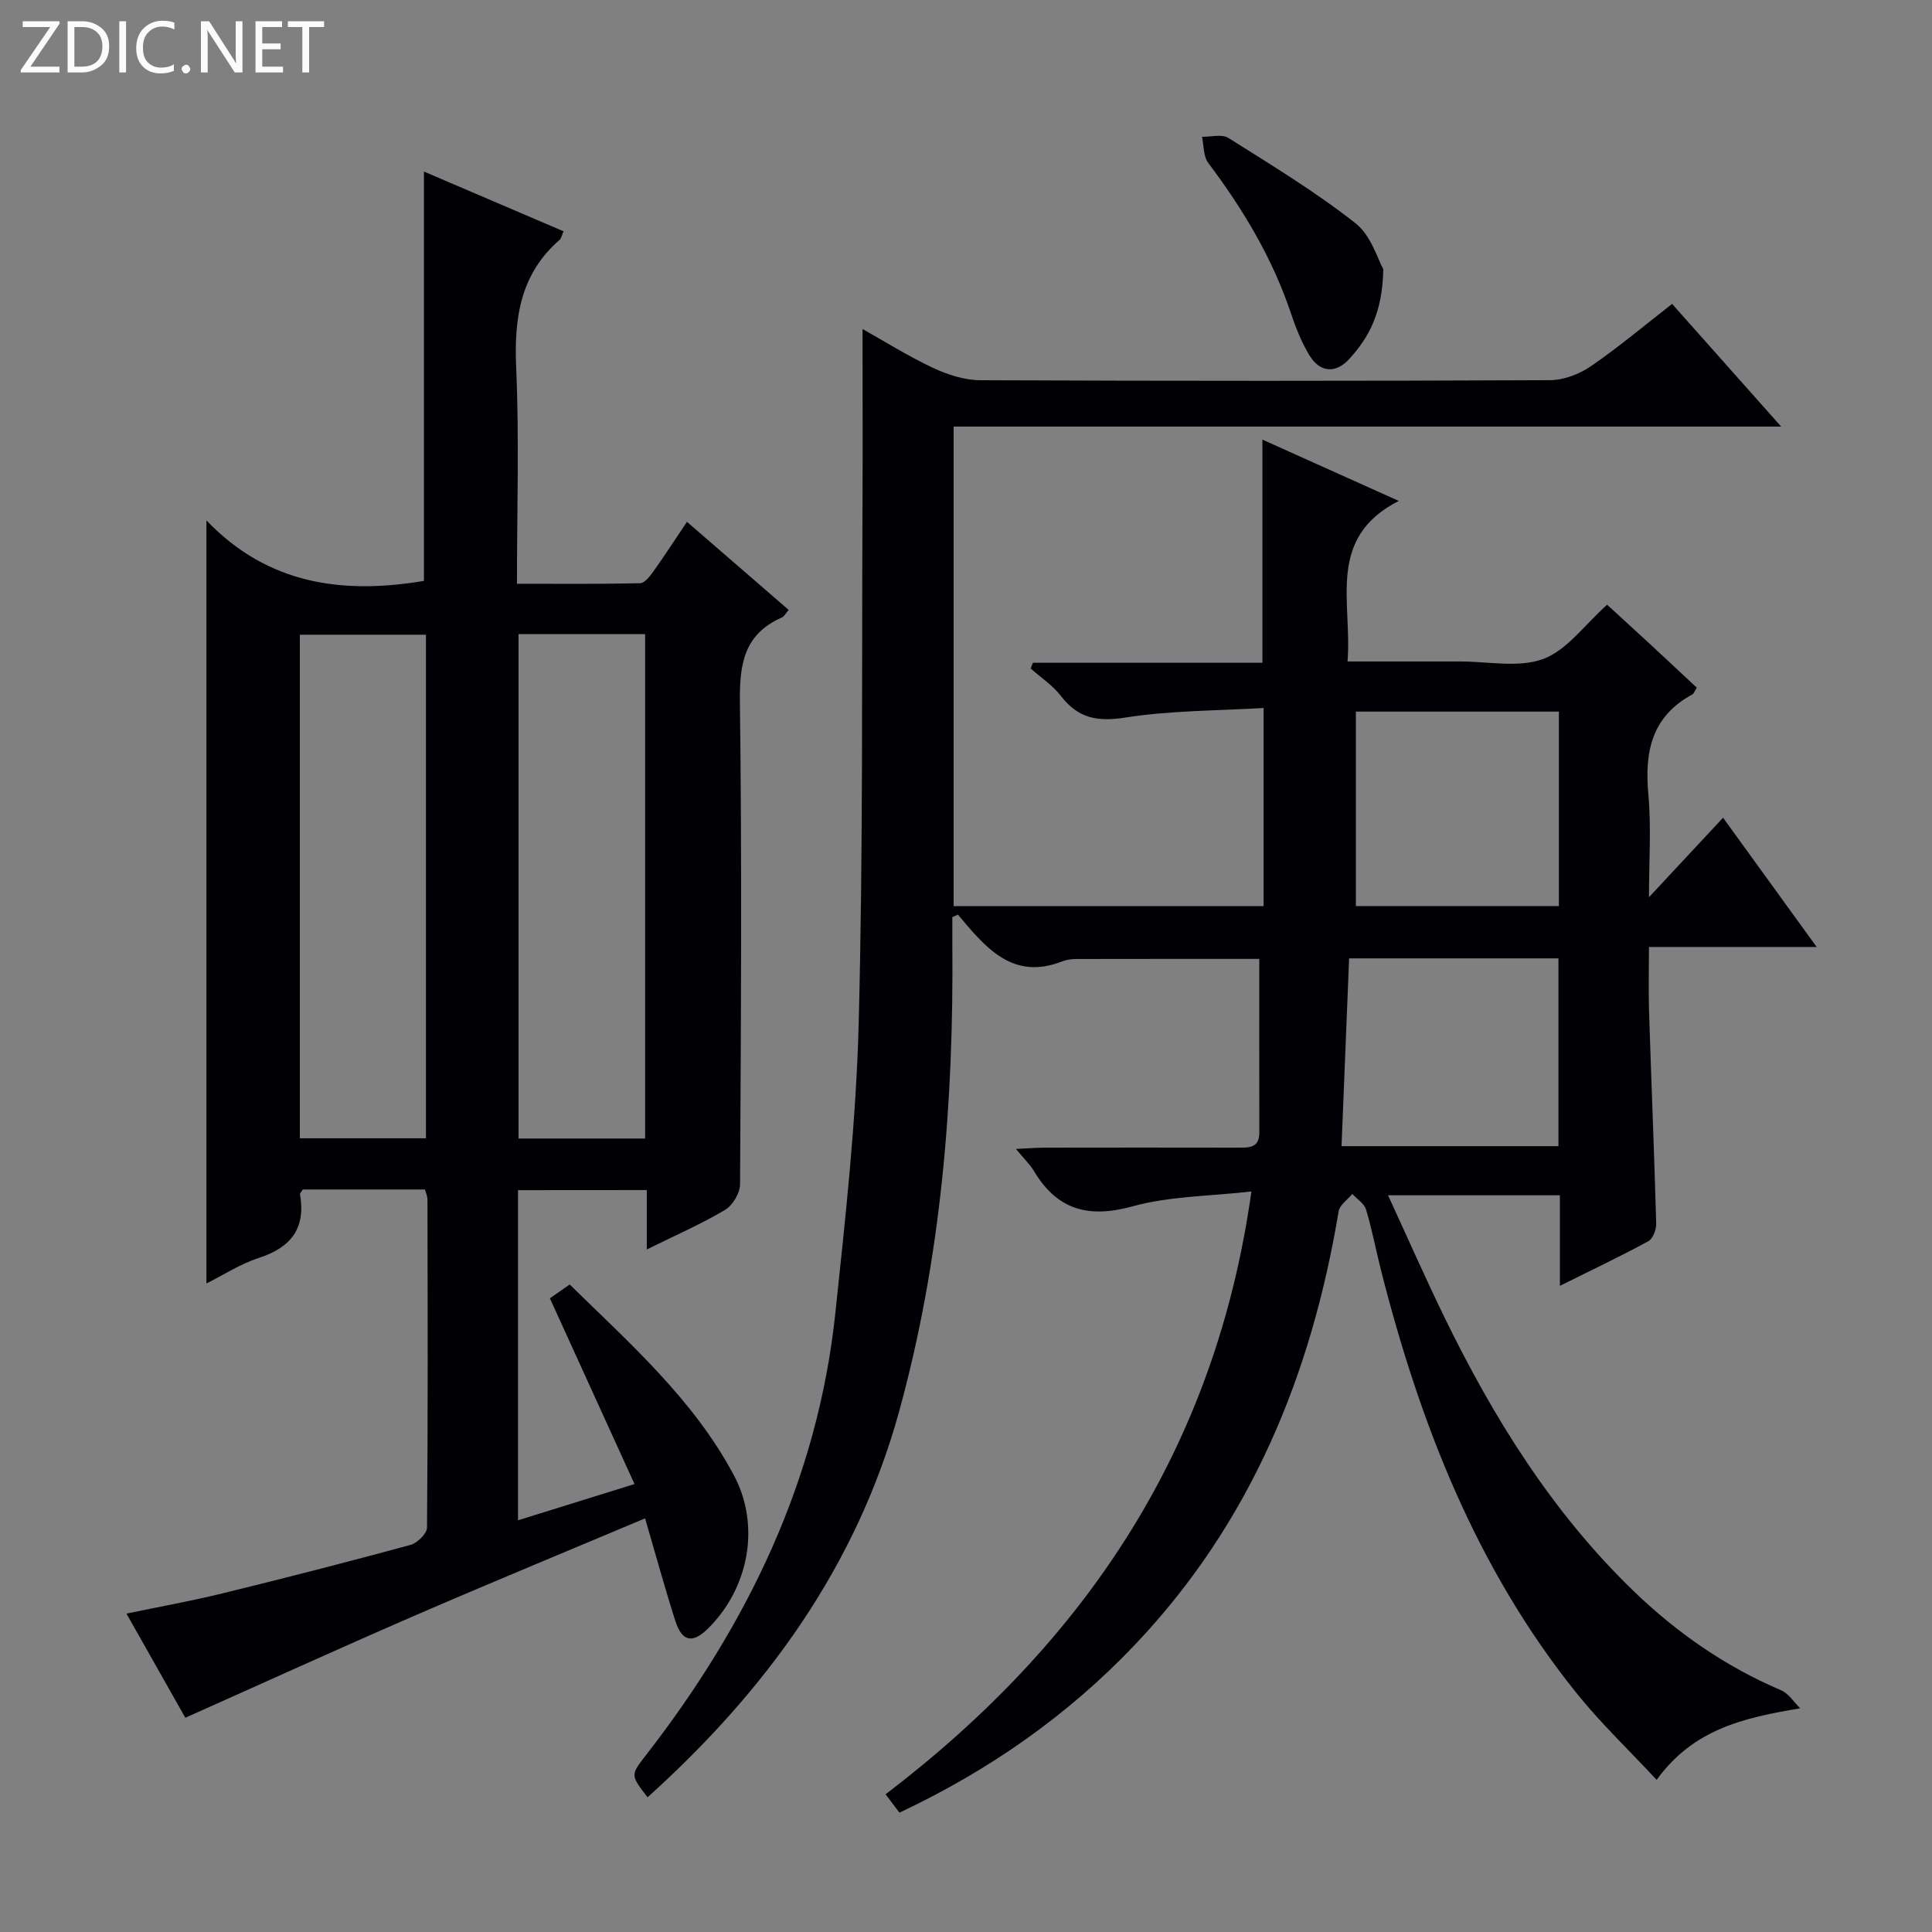 <svg enable-background="new 0 0 400 400" viewBox="0 0 400 400" xmlns="http://www.w3.org/2000/svg"><rect x="0" y="0" width="400" height="400" fill="#808080" stroke="none"/><g fill="#fcfbfa"><path d="m12.4 4.8-6.1 9h6v1.2h-8v-.5l6.1-8.9h-5.7v-1.2h7.6v.4z"/><path d="m14 15v-10.6h3c1.6 0 2.9.5 4 1.4s1.6 2.2 1.6 3.8-.5 3-1.6 3.9-2.4 1.5-4 1.5zm1.4-9.4v8.2h1.6c1.3 0 2.4-.4 3.1-1.1s1.1-1.8 1.1-3.1-.4-2.3-1.2-3-1.8-1-3.1-1z"/><path d="m26.1 4.4v10.6h-1.4v-10.6z"/><path d="m36.1 14.6c-.8.4-1.8.6-2.9.6-1.5 0-2.7-.5-3.6-1.4s-1.4-2.2-1.4-3.8c0-1.7.5-3.1 1.5-4.1s2.3-1.6 3.9-1.6c1 0 1.8.1 2.5.4v1.4c-.8-.4-1.6-.6-2.5-.6-1.2 0-2.1.4-2.9 1.2s-1.1 1.8-1.1 3.2c0 1.3.3 2.3 1 3s1.6 1.1 2.7 1.1c1 0 2-.2 2.7-.7v1.3z"/><path d="m37.6 14.3c0-.2.1-.5.3-.6s.4-.3.6-.3c.3 0 .5.1.6.3s.3.4.3.6-.1.4-.3.6-.4.3-.6.3c-.3 0-.5-.1-.6-.3s-.3-.4-.3-.6z"/><path d="m50.2 15h-1.6l-5.3-8.2c-.2-.2-.3-.5-.4-.7 0 .2.1.7.1 1.5v7.4h-1.4v-10.6h1.7l5.2 8.1c.2.4.4.6.4.7 0-.3-.1-.8-.1-1.5v-7.3h1.4z"/><path d="m58.6 15h-5.7v-10.6h5.5v1.2h-4.1v3.4h3.8v1.2h-3.8v3.6h4.3z"/><path d="m67.1 5.6h-3.1v9.4h-1.4v-9.4h-3v-1.2h7.5z"/></g><path d="m372.71 353.69c-11.91 1.99-22.13 4.36-29.72 14.81-5.73-6.16-11.59-11.74-16.61-17.99-20.73-25.79-32.41-55.84-40.46-87.53-1.06-4.18-1.85-8.44-3.1-12.57-.38-1.24-1.86-2.15-2.84-3.22-.97 1.19-2.61 2.28-2.83 3.6-5.64 33.89-18.23 64.53-42.19 89.75-13.89 14.62-30.18 26.02-48.74 34.75-.92-1.22-1.77-2.35-2.87-3.8 41.36-31.53 68.3-71.55 75.74-124.81-8.62.99-16.89.95-24.56 3.07-9.15 2.53-15.64.79-20.48-7.33-.82-1.37-2.03-2.51-3.71-4.54 2.51-.12 4.23-.27 5.95-.27 13.33-.02 26.66-.03 39.99 0 2.28 0 4.46.11 4.45-3.12-.02-11.94-.01-23.88-.01-35.96-12.09 0-25.01-.01-37.92.02-.98 0-2.02.16-2.93.51-10.22 3.99-15.85-2.9-21.53-9.69-.39.17-.78.34-1.17.51 0 1.84-.01 3.68 0 5.52.3 32.72-2.28 65.1-11.01 96.8-8.87 32.19-27.61 57.85-52.09 79.91-3.58-4.64-3.53-4.6-.31-8.75 21-27.04 35.51-56.94 39.17-91.33 2.12-19.98 4.33-40.02 4.85-60.07.93-35.61.62-71.26.79-106.89.06-12.13.01-24.26.01-36.95 4.62 2.59 9.43 5.62 14.54 8.02 3.02 1.42 6.52 2.56 9.8 2.58 39.33.17 78.65.17 117.98-.01 2.87-.01 6.11-1.26 8.51-2.91 5.73-3.93 11.07-8.44 16.78-12.88 7.43 8.35 14.57 16.39 22.58 25.4-57.78 0-114.42 0-171.33 0v99.29h64.17c0-13.36 0-26.61 0-41.03-9.57.58-19.21.5-28.6 1.98-5.8.91-9.8.17-13.36-4.47-1.69-2.2-4.16-3.81-6.27-5.69.16-.39.32-.78.48-1.18h47.51c0-15.71 0-30.74 0-46.2 9.01 4.05 18.06 8.12 28.23 12.69-15.1 7.7-9.6 20.94-10.61 33.24h15.18c2.67 0 5.33.01 8 0 5.83-.03 12.2 1.38 17.34-.52 4.92-1.82 8.57-7.08 13.23-11.23 2.21 2.03 5.47 5 8.72 8 3.29 3.04 6.55 6.11 9.84 9.17-.42.65-.59 1.24-.97 1.44-8.37 4.54-9.86 11.83-9.06 20.6.63 6.91.13 13.91.13 21.35 5.19-5.57 9.96-10.69 15.34-16.46 7.01 9.68 12.88 17.79 19.38 26.76-11.99 0-23.02 0-34.72 0 0 4.87-.12 9.16.02 13.43.47 14.62 1.07 29.24 1.48 43.86.03 1.23-.69 3.13-1.64 3.64-5.79 3.14-11.75 5.97-18.3 9.23 0-6.65 0-12.55 0-18.75-11.81 0-23.19 0-35.58 0 4.05 8.79 7.7 17.09 11.67 25.24 10.18 20.9 22.34 40.46 39.22 56.75 8.95 8.63 19 15.59 30.48 20.49 1.58.67 2.66 2.47 3.96 3.74zm-50.05-116.39c0-13.25 0-26.12 0-38.88-14.69 0-29.05 0-43.34 0-.53 13.14-1.04 25.86-1.57 38.88zm-41.94-49.71h42.03c0-13.6 0-26.86 0-40.26-14.13 0-28.01 0-42.03 0z" fill="#010105"/><path d="m107.25 246.41v68.35c7.88-2.45 15.43-4.8 24.12-7.5-5.86-12.86-11.53-25.31-17.52-38.46.87-.61 2.23-1.56 4.1-2.86 12.25 12.03 25.56 23.69 33.98 39.47 5.61 10.52 3.06 23.41-5.28 31.7-3.23 3.21-5.43 2.84-6.83-1.52-2.17-6.78-4.05-13.66-6.26-21.23-16.17 6.81-32.06 13.36-47.82 20.19-15.68 6.8-31.23 13.89-47.37 21.09-3.76-6.66-7.81-13.82-12.19-21.56 6.95-1.45 13.42-2.61 19.8-4.17 13.04-3.19 26.05-6.53 39-10.05 1.42-.38 3.42-2.35 3.43-3.6.2-22.66.13-45.32.09-67.97 0-.63-.31-1.25-.52-2.02-8.54 0-16.98 0-25.29 0-.28.48-.61.78-.57 1.02 1.21 7.03-1.88 10.99-8.53 13.15-3.86 1.25-7.38 3.56-10.85 5.29 0-52.35 0-104.44 0-157.98 12.82 13.39 28.42 15.3 45.03 12.52 0-27.93 0-56.13 0-84.75 9.47 4.05 19.16 8.2 28.91 12.37-.41.91-.48 1.48-.82 1.77-8.18 7.11-9.44 16.24-8.99 26.53.64 14.62.16 29.29.16 44.67 8.68 0 17.1.08 25.51-.11.95-.02 2.05-1.48 2.77-2.49 2.31-3.24 4.47-6.58 6.92-10.22 7.15 6.2 14.03 12.15 21.06 18.24-.6.68-.92 1.35-1.44 1.58-7.77 3.42-8.76 9.57-8.66 17.42.43 33.31.22 66.63.03 99.94-.01 1.81-1.54 4.35-3.11 5.28-4.94 2.93-10.25 5.25-16.2 8.19 0-4.53 0-8.25 0-12.3-9.08.02-17.64.02-26.66.02zm-45.17-10.74h26.11c0-35.02 0-69.71 0-104.26-8.95 0-17.51 0-26.11 0zm71.49-104.39c-8.93 0-17.48 0-26.21 0v104.44h26.21c0-34.83 0-69.36 0-104.44z" fill="#010105"/><path d="m286.39 55.71c-.13 8.94-2.94 14.14-7.06 18.63-2.81 3.07-6.08 2.78-8.23-.78-1.61-2.66-2.8-5.63-3.79-8.59-3.83-11.46-9.92-21.63-17.15-31.23-1.03-1.36-.9-3.59-1.3-5.42 1.85.04 4.13-.61 5.47.24 8.93 5.63 18.01 11.14 26.29 17.64 3.28 2.57 4.65 7.56 5.77 9.51z" fill="#010105"/></svg>